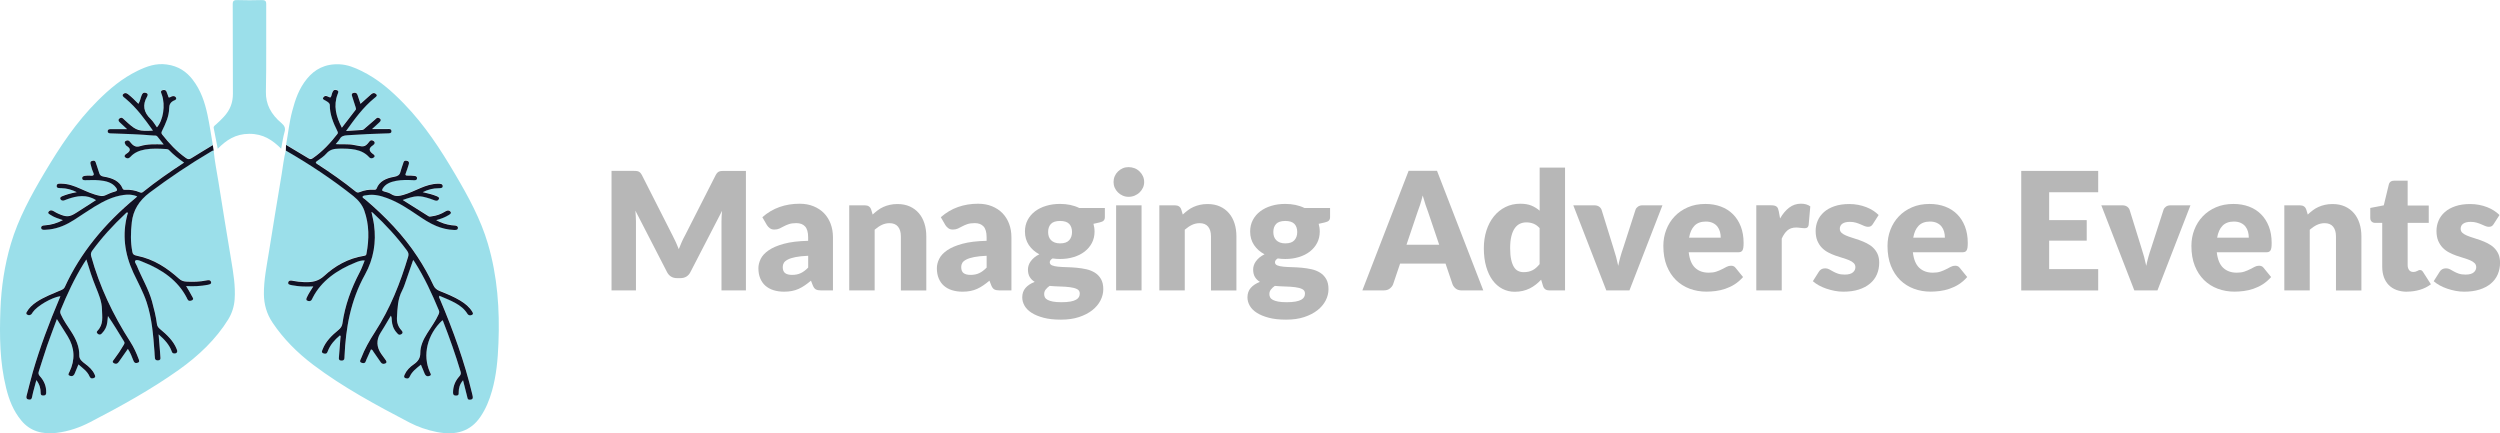 <?xml version="1.0" encoding="UTF-8"?><svg id="Layer_2" xmlns="http://www.w3.org/2000/svg" viewBox="0 0 575.03 99.66"><defs><style>.cls-1{fill:#111224;}.cls-2{fill:#9bdfea;}.cls-3{fill:#b7b7b7;}</style></defs><g id="_图层_1"><path class="cls-3" d="M171.57,39.3v27.5h-5.62v-15.81c0-.36,0-.76.03-1.19s.05-.86.1-1.3l-7.3,14.13c-.23.44-.53.77-.92,1s-.82.34-1.31.34h-.87c-.49,0-.93-.11-1.31-.34s-.69-.56-.92-1l-7.3-14.17c.04.45.07.9.09,1.33s.04.83.04,1.2v15.81h-5.62v-27.5h4.87c.28,0,.52,0,.73.02.21.01.39.05.56.11.16.06.31.16.44.29.13.13.26.32.39.56l7.08,13.95c.25.48.49.98.73,1.49.23.52.46,1.04.67,1.59.21-.55.44-1.09.67-1.62s.48-1.03.75-1.51l7.06-13.89c.13-.24.25-.42.39-.56s.28-.23.44-.29c.16-.06.35-.1.56-.11.21-.01.45-.02.73-.02h4.87Z"/><path class="cls-3" d="M175.36,49.95c1.18-1.04,2.49-1.82,3.93-2.33,1.44-.51,2.98-.76,4.63-.76,1.18,0,2.25.19,3.2.58s1.76.92,2.42,1.6c.66.69,1.17,1.5,1.52,2.44.35.94.53,1.98.53,3.09v12.23h-2.68c-.55,0-.97-.08-1.25-.23-.28-.15-.52-.47-.71-.94l-.42-1.08c-.49.42-.96.78-1.42,1.09-.45.31-.92.58-1.41.8-.48.22-1,.38-1.55.49-.55.11-1.15.16-1.82.16-.89,0-1.7-.12-2.43-.35-.73-.23-1.35-.58-1.86-1.03-.51-.45-.9-1.02-1.18-1.69-.28-.67-.42-1.45-.42-2.33,0-.7.18-1.42.53-2.14.35-.72.96-1.38,1.83-1.98.87-.6,2.04-1.1,3.51-1.5,1.47-.4,3.33-.63,5.57-.68v-.83c0-1.14-.24-1.97-.71-2.48-.47-.51-1.14-.76-2.01-.76-.69,0-1.26.08-1.7.23s-.83.32-1.18.51c-.35.19-.68.36-1.01.51s-.72.23-1.17.23c-.4,0-.74-.1-1.02-.3-.28-.2-.5-.44-.68-.72l-1.06-1.83ZM185.89,58.83c-1.17.05-2.13.15-2.89.3s-1.35.34-1.79.57-.75.48-.92.77-.25.6-.25.94c0,.67.18,1.14.55,1.41.36.27.9.41,1.6.41.75,0,1.42-.13,1.98-.4.57-.26,1.14-.69,1.72-1.28v-2.72Z"/><path class="cls-3" d="M200.73,49.34c.38-.35.77-.68,1.17-.98.4-.3.83-.56,1.29-.76.46-.21.96-.37,1.49-.49s1.12-.18,1.75-.18c1.07,0,2.02.19,2.84.56.82.37,1.52.89,2.08,1.55.57.66.99,1.45,1.28,2.36.29.91.43,1.9.43,2.97v12.44h-5.85v-12.44c0-.96-.22-1.7-.66-2.24-.44-.53-1.09-.8-1.94-.8-.64,0-1.24.14-1.8.41-.56.27-1.1.64-1.63,1.1v13.96h-5.85v-19.57h3.62c.73,0,1.21.33,1.43.98l.34,1.13Z"/><path class="cls-3" d="M216.41,49.95c1.18-1.04,2.49-1.82,3.93-2.33,1.44-.51,2.98-.76,4.63-.76,1.18,0,2.25.19,3.2.58s1.76.92,2.42,1.6c.66.69,1.17,1.5,1.52,2.44.35.94.53,1.98.53,3.09v12.23h-2.68c-.55,0-.97-.08-1.25-.23-.28-.15-.52-.47-.71-.94l-.42-1.08c-.49.42-.96.78-1.42,1.09-.45.31-.92.58-1.41.8-.48.22-1,.38-1.55.49-.55.11-1.15.16-1.82.16-.89,0-1.7-.12-2.43-.35-.73-.23-1.35-.58-1.86-1.03-.51-.45-.9-1.02-1.18-1.69-.28-.67-.42-1.45-.42-2.33,0-.7.18-1.42.53-2.14.35-.72.96-1.38,1.83-1.98.87-.6,2.04-1.1,3.51-1.5,1.47-.4,3.33-.63,5.57-.68v-.83c0-1.14-.24-1.97-.71-2.48-.47-.51-1.14-.76-2.01-.76-.69,0-1.26.08-1.7.23s-.83.32-1.18.51c-.35.19-.68.36-1.01.51s-.72.23-1.17.23c-.4,0-.74-.1-1.02-.3-.28-.2-.5-.44-.68-.72l-1.06-1.83ZM226.94,58.83c-1.17.05-2.13.15-2.89.3s-1.35.34-1.79.57-.75.48-.92.77-.25.6-.25.94c0,.67.18,1.14.55,1.41.36.27.9.41,1.6.41.75,0,1.42-.13,1.98-.4.57-.26,1.14-.69,1.72-1.28v-2.72Z"/><path class="cls-3" d="M254.13,47.83v2.13c0,.33-.09.58-.27.77-.18.19-.49.33-.93.43l-1.42.32c.08.28.14.56.18.85.04.29.07.59.07.91,0,.98-.2,1.86-.61,2.64-.41.78-.97,1.44-1.68,1.99-.71.55-1.55.97-2.52,1.26-.97.3-2.01.44-3.11.44-.3,0-.6,0-.89-.03-.29-.02-.57-.05-.85-.1-.43.26-.64.56-.64.89s.18.56.53.71c.35.14.82.25,1.4.3.58.06,1.24.09,1.97.11.74.02,1.49.06,2.26.13.77.07,1.52.19,2.25.35.74.16,1.39.43,1.97.79s1.04.85,1.4,1.46c.35.61.53,1.39.53,2.33,0,.88-.21,1.74-.64,2.59-.43.84-1.06,1.59-1.89,2.25-.83.65-1.85,1.18-3.06,1.58-1.21.4-2.59.59-4.15.59s-2.86-.14-3.97-.43c-1.11-.29-2.04-.67-2.77-1.14-.74-.47-1.28-1.02-1.63-1.63-.35-.62-.53-1.26-.53-1.92,0-.87.25-1.59.75-2.17.5-.58,1.21-1.04,2.11-1.4-.48-.29-.86-.66-1.13-1.11-.28-.45-.42-1.04-.42-1.75,0-.29.05-.59.15-.92s.26-.64.48-.94c.22-.31.49-.6.82-.88.33-.28.72-.52,1.17-.74-1.02-.54-1.82-1.25-2.42-2.14-.59-.89-.89-1.92-.89-3.1,0-.98.21-1.87.62-2.65.42-.79.98-1.45,1.71-2,.72-.55,1.58-.97,2.56-1.26.98-.3,2.04-.44,3.19-.44,1.66,0,3.13.31,4.42.94h5.89ZM248.36,67.51c0-.47-.21-.8-.62-1.01-.42-.21-.96-.36-1.62-.44-.67-.09-1.41-.14-2.24-.16-.82-.02-1.65-.07-2.46-.14-.36.25-.66.53-.9.84s-.35.66-.35,1.05c0,.28.06.53.18.75.12.23.33.42.63.58.3.16.71.29,1.22.39.51.09,1.15.14,1.93.14.84,0,1.53-.05,2.08-.15.54-.1.97-.24,1.29-.42.32-.18.54-.39.67-.63.13-.25.19-.51.19-.8ZM243.83,55.98c.97,0,1.67-.24,2.1-.73.43-.48.65-1.11.65-1.88s-.22-1.42-.65-1.87c-.43-.45-1.14-.68-2.1-.68s-1.67.23-2.1.68c-.43.45-.65,1.08-.65,1.87,0,.38.05.72.16,1.04s.27.59.5.82.51.42.86.55c.35.13.76.2,1.24.2Z"/><path class="cls-3" d="M263.17,41.87c0,.47-.09.9-.28,1.31-.19.41-.45.77-.77,1.08s-.71.55-1.14.74c-.43.18-.9.27-1.39.27s-.92-.09-1.34-.27c-.42-.18-.78-.43-1.1-.74s-.57-.67-.75-1.08c-.18-.41-.27-.85-.27-1.31s.09-.92.27-1.34c.18-.42.43-.78.75-1.09s.69-.56,1.1-.74.86-.26,1.34-.26.95.09,1.39.26.81.42,1.14.74.58.68.77,1.09c.19.42.28.86.28,1.34ZM262.57,47.23v19.57h-5.85v-19.57h5.85Z"/><path class="cls-3" d="M272.06,49.34c.38-.35.77-.68,1.17-.98.4-.3.83-.56,1.29-.76.46-.21.96-.37,1.49-.49s1.12-.18,1.75-.18c1.07,0,2.02.19,2.84.56.82.37,1.52.89,2.08,1.55.57.66.99,1.45,1.28,2.36.29.91.43,1.9.43,2.97v12.44h-5.85v-12.44c0-.96-.22-1.7-.66-2.24-.44-.53-1.09-.8-1.94-.8-.64,0-1.24.14-1.8.41-.56.27-1.1.64-1.63,1.1v13.96h-5.85v-19.57h3.62c.73,0,1.21.33,1.43.98l.34,1.13Z"/><path class="cls-3" d="M305.93,47.83v2.13c0,.33-.09.58-.27.77-.18.19-.49.33-.93.43l-1.42.32c.08.28.14.56.18.85.04.29.07.59.07.91,0,.98-.2,1.86-.61,2.64-.41.78-.97,1.44-1.68,1.99-.71.55-1.55.97-2.52,1.26-.97.3-2.01.44-3.11.44-.3,0-.6,0-.89-.03-.29-.02-.57-.05-.85-.1-.43.26-.64.56-.64.89s.18.56.53.71c.35.14.82.25,1.4.3.58.06,1.24.09,1.97.11.74.02,1.49.06,2.26.13.77.07,1.52.19,2.25.35.74.16,1.39.43,1.97.79s1.04.85,1.4,1.46c.35.61.53,1.39.53,2.33,0,.88-.21,1.74-.64,2.59-.43.84-1.06,1.59-1.89,2.25-.83.65-1.85,1.18-3.06,1.58-1.21.4-2.59.59-4.15.59s-2.86-.14-3.97-.43c-1.11-.29-2.04-.67-2.77-1.14-.74-.47-1.28-1.02-1.63-1.63-.35-.62-.53-1.26-.53-1.92,0-.87.25-1.59.75-2.17.5-.58,1.21-1.04,2.11-1.4-.48-.29-.86-.66-1.13-1.11-.28-.45-.42-1.04-.42-1.75,0-.29.05-.59.15-.92s.26-.64.48-.94c.22-.31.49-.6.82-.88.33-.28.72-.52,1.17-.74-1.02-.54-1.82-1.25-2.42-2.14-.59-.89-.89-1.92-.89-3.1,0-.98.21-1.87.62-2.65.42-.79.98-1.45,1.71-2,.72-.55,1.58-.97,2.56-1.26.98-.3,2.04-.44,3.19-.44,1.66,0,3.13.31,4.42.94h5.89ZM300.16,67.51c0-.47-.21-.8-.62-1.01-.42-.21-.96-.36-1.62-.44-.67-.09-1.41-.14-2.24-.16-.82-.02-1.65-.07-2.46-.14-.36.25-.66.53-.9.84s-.35.66-.35,1.05c0,.28.06.53.18.75.12.23.33.42.63.58.3.16.71.29,1.22.39.51.09,1.15.14,1.93.14.84,0,1.53-.05,2.08-.15.54-.1.97-.24,1.29-.42.32-.18.54-.39.67-.63.13-.25.19-.51.19-.8ZM295.63,55.98c.97,0,1.67-.24,2.1-.73.43-.48.65-1.11.65-1.88s-.22-1.42-.65-1.87c-.43-.45-1.14-.68-2.1-.68s-1.67.23-2.1.68c-.43.45-.65,1.08-.65,1.87,0,.38.05.72.16,1.04s.27.59.5.82.51.42.86.55c.35.13.76.2,1.24.2Z"/><path class="cls-3" d="M341.16,66.8h-4.94c-.55,0-1-.13-1.34-.39-.34-.26-.6-.59-.77-.99l-1.62-4.79h-10.45l-1.62,4.79c-.14.35-.39.67-.75.95-.36.28-.8.42-1.33.42h-4.98l10.64-27.5h6.53l10.64,27.5ZM331.03,56.29l-2.55-7.53c-.19-.48-.39-1.04-.6-1.69-.21-.65-.43-1.35-.64-2.1-.19.77-.39,1.48-.6,2.13-.21.65-.42,1.22-.6,1.7l-2.53,7.49h7.53Z"/><path class="cls-3" d="M359.98,38.55v28.25h-3.62c-.73,0-1.21-.33-1.43-.98l-.45-1.49c-.39.42-.8.79-1.23,1.13s-.89.63-1.39.88c-.5.25-1.03.43-1.6.57-.57.13-1.19.2-1.86.2-1.02,0-1.96-.23-2.83-.68-.87-.45-1.62-1.11-2.25-1.96s-1.12-1.9-1.48-3.14c-.36-1.24-.54-2.65-.54-4.24,0-1.46.2-2.81.6-4.07.4-1.25.97-2.33,1.71-3.25.74-.91,1.62-1.63,2.65-2.14,1.03-.52,2.17-.77,3.42-.77,1.02,0,1.87.14,2.57.43s1.32.68,1.89,1.17v-9.91h5.85ZM354.13,52.47c-.44-.49-.92-.83-1.43-1.03-.52-.2-1.06-.29-1.62-.29s-1.04.11-1.49.32c-.45.21-.85.56-1.18,1.03-.33.47-.59,1.08-.78,1.84-.19.75-.28,1.67-.28,2.74s.08,1.9.23,2.6.36,1.27.63,1.71.59.75.97.93c.38.19.8.28,1.26.28.43,0,.81-.04,1.16-.12.35-.08.66-.2.95-.35s.56-.34.82-.58c.26-.23.51-.5.76-.8v-8.28Z"/><path class="cls-3" d="M382.38,47.23l-7.59,19.57h-5.32l-7.59-19.57h4.87c.42,0,.76.1,1.05.29.28.2.47.44.58.73l2.72,8.77c.24.72.45,1.42.63,2.09.18.68.34,1.36.48,2.04.28-1.36.66-2.74,1.15-4.13l2.83-8.77c.1-.29.29-.53.57-.73.28-.19.6-.29.98-.29h4.64Z"/><path class="cls-3" d="M388.43,58.06c.19,1.64.69,2.82,1.49,3.56.8.74,1.84,1.1,3.11,1.1.68,0,1.26-.08,1.75-.25s.93-.35,1.31-.55.74-.38,1.06-.55.66-.25,1.01-.25c.47,0,.82.17,1.06.51l1.7,2.09c-.6.69-1.26,1.25-1.95,1.69s-1.42.77-2.15,1.02c-.74.25-1.47.42-2.21.51-.74.09-1.44.14-2.1.14-1.37,0-2.66-.22-3.86-.67-1.2-.45-2.25-1.11-3.15-1.99-.9-.88-1.61-1.98-2.13-3.28-.52-1.31-.78-2.83-.78-4.57,0-1.31.22-2.55.67-3.72.45-1.17,1.09-2.2,1.93-3.08.84-.88,1.85-1.58,3.04-2.09,1.19-.52,2.53-.77,4.03-.77,1.3,0,2.48.2,3.56.6,1.08.4,2,.99,2.77,1.75.77.77,1.38,1.71,1.81,2.82.43,1.11.65,2.38.65,3.78,0,.44-.02.8-.06,1.08-.04.28-.11.5-.21.66s-.24.28-.41.34c-.17.06-.39.09-.65.09h-11.29ZM395.79,54.66c0-.47-.06-.92-.18-1.36-.12-.44-.31-.83-.58-1.18-.27-.35-.63-.63-1.07-.84-.44-.21-.98-.32-1.6-.32-1.11,0-1.98.32-2.6.95-.63.64-1.04,1.55-1.25,2.75h7.28Z"/><path class="cls-3" d="M409.44,50.25c.6-1.06,1.3-1.89,2.09-2.49.79-.6,1.69-.91,2.71-.91.88,0,1.6.21,2.15.62l-.38,4.3c-.06.28-.17.47-.31.57-.15.1-.34.15-.59.15-.1,0-.23,0-.4-.02-.16-.01-.33-.03-.51-.05-.18-.02-.36-.04-.54-.06-.18-.02-.35-.03-.5-.03-.86,0-1.54.23-2.05.68-.51.45-.94,1.08-1.29,1.89v11.89h-5.85v-19.57h3.47c.29,0,.53.03.73.08.19.05.36.13.49.24.13.11.23.25.3.42.07.18.13.39.18.64l.3,1.64Z"/><path class="cls-3" d="M430.8,51.51c-.15.24-.31.41-.48.51-.17.1-.39.15-.65.15s-.55-.06-.83-.18c-.28-.12-.58-.25-.9-.39-.32-.14-.68-.27-1.08-.39-.4-.12-.86-.18-1.38-.18-.74,0-1.31.14-1.71.42-.4.28-.59.68-.59,1.18,0,.36.13.67.39.91.26.24.6.45,1.03.63.43.18.91.36,1.45.52.54.16,1.09.35,1.66.55.57.2,1.12.44,1.66.71s1.03.6,1.45,1,.77.88,1.03,1.44c.26.57.39,1.25.39,2.04,0,.97-.18,1.86-.53,2.68s-.88,1.52-1.58,2.11c-.7.59-1.56,1.05-2.59,1.38-1.03.33-2.2.49-3.54.49-.67,0-1.33-.06-2-.19s-1.31-.3-1.93-.51c-.62-.21-1.2-.47-1.73-.76-.53-.3-.98-.61-1.36-.95l1.36-2.15c.15-.25.34-.45.58-.59.23-.14.53-.22.9-.22.34,0,.64.08.92.23.27.15.56.31.88.49.31.18.68.34,1.1.49s.95.23,1.59.23c.45,0,.84-.05,1.15-.14.31-.09.57-.22.75-.39.19-.16.33-.35.42-.55.09-.2.13-.41.13-.62,0-.39-.13-.71-.4-.96-.26-.25-.61-.47-1.04-.65-.43-.18-.92-.35-1.46-.51s-1.1-.34-1.67-.54c-.57-.2-1.12-.44-1.67-.73s-1.03-.64-1.46-1.08-.77-.97-1.04-1.59c-.26-.63-.4-1.39-.4-2.28,0-.83.16-1.62.48-2.37s.8-1.41,1.44-1.97c.64-.57,1.45-1.02,2.42-1.35s2.1-.5,3.4-.5c.7,0,1.39.06,2.05.19.66.13,1.28.3,1.86.53.58.23,1.11.49,1.58.8s.9.64,1.26,1.01l-1.32,2.06Z"/><path class="cls-3" d="M439.99,58.06c.19,1.64.69,2.82,1.49,3.56.8.74,1.84,1.1,3.11,1.1.68,0,1.26-.08,1.75-.25s.93-.35,1.31-.55.74-.38,1.06-.55.66-.25,1.01-.25c.47,0,.82.17,1.06.51l1.7,2.09c-.6.69-1.26,1.25-1.95,1.69s-1.42.77-2.15,1.02c-.74.25-1.47.42-2.21.51-.74.09-1.44.14-2.1.14-1.37,0-2.66-.22-3.86-.67-1.2-.45-2.25-1.11-3.15-1.99-.9-.88-1.61-1.98-2.13-3.28-.52-1.31-.78-2.83-.78-4.57,0-1.31.22-2.55.67-3.72.45-1.17,1.09-2.2,1.93-3.08.84-.88,1.85-1.58,3.04-2.09,1.19-.52,2.53-.77,4.03-.77,1.3,0,2.48.2,3.56.6,1.08.4,2,.99,2.77,1.75.77.77,1.38,1.71,1.81,2.82.43,1.11.65,2.38.65,3.78,0,.44-.02.8-.06,1.08-.04.28-.11.5-.21.66s-.24.28-.41.34c-.17.06-.39.09-.65.09h-11.29ZM447.35,54.66c0-.47-.06-.92-.18-1.36-.12-.44-.31-.83-.58-1.18-.27-.35-.63-.63-1.07-.84-.44-.21-.98-.32-1.6-.32-1.11,0-1.98.32-2.6.95-.63.64-1.04,1.55-1.25,2.75h7.28Z"/><path class="cls-3" d="M471.33,44.21v6.42h8.64v4.72h-8.64v6.55h11.28v4.91h-17.7v-27.5h17.7v4.91h-11.28Z"/><path class="cls-3" d="M503.83,47.23l-7.59,19.57h-5.32l-7.59-19.57h4.87c.42,0,.76.1,1.05.29.28.2.47.44.58.73l2.72,8.77c.24.72.45,1.42.63,2.09.18.68.34,1.36.48,2.04.28-1.36.66-2.74,1.15-4.13l2.83-8.77c.1-.29.29-.53.57-.73.28-.19.6-.29.98-.29h4.64Z"/><path class="cls-3" d="M509.89,58.06c.19,1.64.69,2.82,1.49,3.56.8.74,1.84,1.1,3.11,1.1.68,0,1.26-.08,1.75-.25s.93-.35,1.31-.55.74-.38,1.06-.55.66-.25,1.01-.25c.47,0,.82.17,1.06.51l1.7,2.09c-.6.69-1.26,1.25-1.95,1.69s-1.42.77-2.15,1.02c-.74.25-1.47.42-2.21.51-.74.09-1.44.14-2.1.14-1.37,0-2.66-.22-3.86-.67-1.2-.45-2.25-1.11-3.15-1.99-.9-.88-1.61-1.98-2.13-3.28-.52-1.31-.78-2.83-.78-4.57,0-1.31.22-2.55.67-3.72.45-1.17,1.09-2.2,1.93-3.08.84-.88,1.85-1.58,3.04-2.09,1.19-.52,2.53-.77,4.03-.77,1.3,0,2.48.2,3.56.6,1.08.4,2,.99,2.77,1.75.77.77,1.38,1.71,1.81,2.82.43,1.11.65,2.38.65,3.78,0,.44-.02.8-.06,1.08-.04.28-.11.5-.21.66s-.24.28-.41.34c-.17.06-.39.09-.65.09h-11.29ZM517.25,54.66c0-.47-.06-.92-.18-1.36-.12-.44-.31-.83-.58-1.18-.27-.35-.63-.63-1.07-.84-.44-.21-.98-.32-1.6-.32-1.11,0-1.98.32-2.6.95-.63.64-1.04,1.55-1.25,2.75h7.28Z"/><path class="cls-3" d="M530.82,49.34c.38-.35.77-.68,1.17-.98.4-.3.83-.56,1.29-.76.46-.21.96-.37,1.49-.49s1.12-.18,1.75-.18c1.07,0,2.02.19,2.84.56.82.37,1.52.89,2.08,1.55.57.66.99,1.45,1.28,2.36.29.91.43,1.9.43,2.97v12.44h-5.85v-12.44c0-.96-.22-1.7-.66-2.24-.44-.53-1.09-.8-1.94-.8-.64,0-1.24.14-1.8.41-.56.27-1.1.64-1.63,1.1v13.96h-5.85v-19.57h3.62c.73,0,1.21.33,1.43.98l.34,1.13Z"/><path class="cls-3" d="M553.67,67.1c-.93,0-1.75-.14-2.46-.41-.71-.27-1.31-.65-1.79-1.15s-.85-1.1-1.1-1.8c-.25-.7-.38-1.49-.38-2.36v-10.12h-1.66c-.3,0-.56-.1-.77-.29-.21-.19-.32-.48-.32-.86v-2.28l3.11-.6,1.15-4.77c.15-.6.58-.91,1.28-.91h3.06v5.72h4.85v4h-4.85v9.72c0,.45.11.83.33,1.12.22.3.54.44.95.44.21,0,.39-.02.54-.07s.27-.09.38-.15.21-.11.3-.15c.09-.04.2-.07.33-.07.18,0,.32.04.42.12.11.08.22.21.33.39l1.77,2.77c-.75.57-1.6.99-2.55,1.27s-1.92.42-2.92.42Z"/><path class="cls-3" d="M573.6,51.51c-.15.24-.31.41-.48.51-.17.1-.39.15-.65.15s-.55-.06-.83-.18c-.28-.12-.58-.25-.9-.39-.32-.14-.68-.27-1.08-.39-.4-.12-.86-.18-1.38-.18-.74,0-1.31.14-1.71.42-.4.28-.59.68-.59,1.18,0,.36.13.67.39.91.26.24.6.45,1.03.63.43.18.91.36,1.45.52.54.16,1.09.35,1.66.55.57.2,1.12.44,1.66.71s1.03.6,1.45,1,.77.88,1.03,1.44c.26.57.39,1.25.39,2.04,0,.97-.18,1.86-.53,2.68s-.88,1.52-1.58,2.11c-.7.59-1.56,1.05-2.59,1.38-1.03.33-2.2.49-3.54.49-.67,0-1.33-.06-2-.19s-1.31-.3-1.93-.51c-.62-.21-1.2-.47-1.73-.76-.53-.3-.98-.61-1.36-.95l1.36-2.15c.15-.25.34-.45.58-.59.23-.14.53-.22.9-.22.34,0,.64.08.92.23.27.15.56.31.88.49.31.18.68.34,1.1.49s.95.23,1.59.23c.45,0,.84-.05,1.15-.14.31-.09.57-.22.75-.39.19-.16.33-.35.42-.55.09-.2.13-.41.13-.62,0-.39-.13-.71-.4-.96-.26-.25-.61-.47-1.04-.65-.43-.18-.92-.35-1.46-.51s-1.1-.34-1.67-.54c-.57-.2-1.12-.44-1.67-.73s-1.03-.64-1.46-1.08-.77-.97-1.04-1.59c-.26-.63-.4-1.39-.4-2.28,0-.83.16-1.62.48-2.37s.8-1.41,1.44-1.97c.64-.57,1.45-1.02,2.42-1.35s2.1-.5,3.4-.5c.7,0,1.39.06,2.05.19.66.13,1.28.3,1.86.53.58.23,1.11.49,1.58.8s.9.64,1.26,1.01l-1.32,2.06Z"/><path class="cls-2" d="M49.15,34.63c.21,2.4.71,4.77,1.09,7.15.95,6,1.93,12,2.93,18,.5,3.01,1.02,6.03.8,9.08-.12,1.63-.59,3.17-1.5,4.65-2.78,4.48-6.71,8.27-11.37,11.58-6.31,4.48-13.24,8.31-20.31,11.98-2.35,1.22-4.91,2.14-7.74,2.49-3.46.43-6.19-.48-8.11-2.79-1.91-2.29-2.88-4.88-3.53-7.53C-.07,83.26-.13,77.21.1,71.15c.19-5.08.94-10.11,2.4-15.07,1.7-5.75,4.63-11.13,7.79-16.44,3.45-5.79,7.15-11.47,12.23-16.52,2.66-2.64,5.52-5.1,9.21-6.88,2.03-.98,4.15-1.75,6.62-1.41,2.71.36,4.56,1.68,5.94,3.46,1.94,2.5,2.83,5.29,3.44,8.14.49,2.29.82,4.6,1.22,6.9-1.64,1-3.3,1.98-4.92,3-.48.3-.77.31-1.24-.02-2.23-1.56-3.92-3.45-5.5-5.43-.27-.34-.13-.58.01-.88.81-1.65,1.57-3.33,1.61-5.12.01-.85.27-1.49,1.27-1.88.37-.14.43-.4.26-.67-.18-.28-.5-.31-.86-.23-.28.07-.45.32-.8.26-.17-.46-.32-.92-.5-1.37-.12-.3-.43-.41-.8-.32-.38.08-.52.31-.42.61.06.18.13.35.19.53.81,2.35.3,5.75-1.15,7.43-.49-.65-.86-1.35-1.44-1.91-1.67-1.58-1.93-3.26-.86-5.11.19-.33.35-.77-.31-.92-.63-.15-.78.26-.93.62-.26.6-.3,1.27-.73,1.91-.78-.83-1.54-1.56-2.4-2.23-.33-.26-.69-.36-1.04-.06-.32.26-.2.53.1.77.14.11.28.23.42.34,2.58,2.17,4.41,4.74,6.27,7.34-3.19.18-3.8,0-5.75-1.74-.29-.26-.56-.52-.85-.78-.28-.26-.54-.64-1.04-.31-.45.3-.3.65.05.97.53.48,1.05.97,1.64,1.52-1.25,0-2.34,0-3.44,0-.49,0-1.02-.04-1.02.49,0,.53.55.49,1.03.5,3.18.08,6.35.22,9.51.48.31.03.67-.07.89.23.43.58.9,1.14,1.45,1.82-1.96-.05-3.75-.12-5.42.4-.84.26-1.33.03-1.81-.41-.24-.22-.4-.49-.62-.71-.18-.18-.42-.26-.71-.16-.32.11-.48.31-.38.57.08.22.18.5.4.63,1.06.65.95,1.22-.05,1.84-.32.2-.64.56-.16.88.47.31.84.11,1.16-.24.82-.91,1.97-1.4,3.32-1.64,1.66-.3,3.32-.2,4.99-.09.22.01.38.09.5.22,1,1.06,2.19,1.99,3.47,2.89-3.31,2.16-6.47,4.36-9.42,6.74-.25.2-.45.23-.78.09-1.02-.44-2.12-.63-3.28-.57-.34.02-.56-.03-.67-.32-.65-1.67-2.29-2.39-4.3-2.71-.61-.1-.91-.32-1.05-.79-.23-.77-.53-1.53-.76-2.3-.1-.33-.18-.65-.74-.57-.57.09-.62.42-.5.8.18.59.29,1.2.56,1.76.3.65.28.99-.76.86-.29-.04-.6,0-.9.03-.48.04-.88.17-.83.62.05.45.5.4.91.4.97,0,1.95-.06,2.91.02,1.6.13,3.09.49,3.97,1.71.31.43.4.73-.38.93-.72.18-1.39.51-2.06.81-.4.18-.75.23-1.22.14-1.69-.31-3.14-1.03-4.63-1.68-1.32-.57-2.67-1.09-4.23-1.12-.48,0-1.1-.11-1.14.48-.04.62.59.52,1.07.54,1.23.04,2.36.33,3.55.93-1.31.24-2.38.52-3.38.95-.38.16-.57.4-.34.71.21.29.54.37.94.19.2-.09.42-.17.63-.24,2.22-.81,4.42-1.15,6.57.22-1.45.94-2.95,1.91-4.45,2.86-1.66,1.06-2.31,1.1-4.19.27-.35-.15-.68-.33-1-.53-.42-.26-.85-.39-1.21.01-.38.42.14.61.45.82.79.52,1.74.82,2.79,1.17-1.37.71-2.71,1.12-4.2,1.21-.45.03-.81.15-.8.55.02.42.41.5.85.47.33-.02.67-.04,1-.08,2.22-.26,4.07-1.14,5.78-2.23,1.56-1,3.06-2.05,4.65-3.02,2.02-1.23,4.13-2.34,6.72-2.69,1.05-.14,2.08-.12,3.1.35-.17.15-.28.25-.39.35-7.16,5.95-12.71,12.7-16.25,20.44-.16.36-.43.55-.83.73-1.96.85-4,1.6-5.71,2.76-.95.64-1.74,1.39-2.24,2.3-.14.24-.17.46.15.62.34.18.66.1.9-.1.16-.13.23-.32.34-.48.96-1.43,4.37-3.42,6.36-3.69-.07.19-.13.36-.21.53-2.37,5.58-4.49,11.22-6.15,16.96-.53,1.83-.97,3.67-1.44,5.51-.1.38,0,.71.56.78.56.07.65-.27.72-.59.08-.36.15-.73.24-1.09.23-.88.47-1.75.75-2.8.76,1.01.97,1.91.98,2.85,0,.38.03.72.65.7.6-.02.62-.37.63-.74.03-1.37-.46-2.61-1.46-3.72-.33-.36-.38-.67-.24-1.09.66-1.96,1.24-3.95,1.91-5.91.68-1.98,1.44-3.94,2.25-6.12.91,1.44,1.7,2.68,2.47,3.93,1.65,2.69,1.77,5.43.42,8.22-.16.33-.5.73.19.92.59.16.85-.18,1.02-.55.29-.66.55-1.33.86-2.09,1,.88,2.03,1.6,2.5,2.65.16.35.35.67.91.52.65-.18.44-.57.28-.92-.43-.95-1.22-1.69-2.13-2.37-.71-.53-1.39-1.07-1.37-1.94.04-1.98-.75-3.79-1.88-5.52-.84-1.29-1.75-2.55-2.36-3.93-.15-.34-.2-.63-.05-.99,1.5-3.64,3.15-7.23,5.29-10.67.16-.26.34-.52.63-.97.69,2.28,1.35,4.32,2.17,6.33.69,1.68,1.39,3.34,1.42,5.14.03,1.71.43,3.45-1.05,4.95-.27.27-.14.56.2.76.37.23.62.03.84-.19.74-.75,1.13-1.61,1.24-2.55.06-.48.1-.95.15-1.43,1.35,1.96,2.52,3.93,3.72,5.89.18.29.05.51-.09.74-.66,1.13-1.38,2.23-2.19,3.29-.24.31-.61.67-.03.95.6.3.9-.07,1.16-.44.66-.94,1.32-1.88,2.01-2.87.57.88.9,1.76,1.25,2.64.16.4.34.73.95.56.58-.16.41-.54.28-.87-.5-1.34-1.09-2.67-1.89-3.91-4.06-6.29-7.13-12.85-9.03-19.75-.13-.48-.06-.85.25-1.27,2.21-3.03,4.79-5.85,7.64-8.52.12-.11.21-.27.45-.27.21.14.04.3,0,.44-1.24,4.57-.67,9.03,1.35,13.4,1.05,2.28,2.31,4.5,3.08,6.86,1.22,3.73,1.5,7.56,1.79,11.38.04.5.05,1,.11,1.5.04.3.31.47.7.45.4-.02.59-.21.57-.53-.04-.55-.07-1.11-.12-1.66-.09-1.19-.19-2.38-.31-3.79,1.45,1.25,2.47,2.43,2.99,3.85.1.27.18.52.61.54.29,0,.54-.07.64-.3.12-.26-.01-.52-.11-.77-.72-1.82-2.21-3.24-3.84-4.58-.39-.32-.61-.66-.67-1.11-.23-1.76-.67-3.5-1.14-5.23-.78-2.83-2.36-5.43-3.48-8.17-.17-.41-.67-.98-.31-1.23.41-.28,1.12.11,1.64.31,4.59,1.79,8.13,4.4,10.11,8.2.21.41.33.99,1.11.71.73-.26.24-.75.07-1.1-.36-.72-.81-1.42-1.28-2.23,1.75.09,3.37.02,4.97-.29.45-.09.89-.2.75-.67-.14-.46-.57-.43-1.04-.34-1.54.32-3.1.36-4.68.27-.72-.04-1.2-.26-1.68-.7-2.66-2.39-5.64-4.44-9.67-5.25-.66-.13-.91-.33-1.02-.85-.45-2.29-.39-4.59-.13-6.88.31-2.67,1.6-4.92,4.14-6.82,4.48-3.35,9.14-6.5,14.08-9.41.18-.11.35-.25.61-.23Z"/><path class="cls-2" d="M65.8,33.33c.47-2.59.73-5.2,1.41-7.76.69-2.62,1.54-5.2,3.42-7.48,1.75-2.13,4.11-3.46,7.48-3.3,1.85.09,3.46.76,5,1.51,3.97,1.94,6.99,4.65,9.79,7.53,4.86,5,8.45,10.58,11.8,16.26,3.04,5.15,5.87,10.36,7.51,15.93,2.23,7.55,2.75,15.2,2.44,22.92-.15,3.7-.46,7.39-1.5,11.01-.59,2.07-1.39,4.08-2.67,5.95-2.2,3.22-5.47,4.35-9.98,3.47-2.26-.44-4.38-1.18-6.31-2.18-7.73-4.04-15.37-8.17-22.1-13.25-3.77-2.84-6.94-6.06-9.39-9.72-1.39-2.07-1.97-4.23-2-6.55-.03-3.29.65-6.53,1.17-9.78.94-5.95,1.93-11.9,2.92-17.84.3-1.83.49-3.67.96-5.48,5.52,3.18,10.73,6.65,15.55,10.48,1.18.94,2.05,2.03,2.49,3.3,1.16,3.26,1.14,6.58.51,9.9-.05.24-.08.44-.48.51-3.82.6-6.8,2.39-9.23,4.62-1.4,1.29-2.86,1.53-4.71,1.44-.8-.04-1.6-.11-2.38-.27-.53-.11-1.06-.21-1.2.33-.13.51.43.57.89.66,1.56.31,3.16.35,4.87.27-.56.91-1.12,1.71-1.5,2.58-.15.34-.2.64.31.77.48.13.76-.09.91-.43.06-.12.12-.25.18-.37,1.94-3.76,5.46-6.32,9.96-8.11.58-.23,1.18-.46,1.97-.41-.39.93-.69,1.82-1.13,2.67-2,3.8-3.43,7.72-3.99,11.82-.09.62-.38,1.06-.92,1.5-1.57,1.28-2.95,2.67-3.62,4.41-.14.37-.44.81.27,1,.7.19.79-.27.95-.66.55-1.34,1.5-2.49,2.75-3.51.25.21.13.4.11.57-.11,1.53-.23,3.06-.36,4.59-.03.33.04.6.51.64.48.04.76-.15.77-.55,0-.16.01-.32.02-.48.28-6.45,1.38-12.76,4.71-18.76,2-3.61,2.61-7.47,2.08-11.41-.13-.99-.39-1.96-.6-3,.14.08.23.11.29.17,2.95,2.74,5.62,5.64,7.91,8.76.33.44.39.85.25,1.35-1.8,6-4.08,11.86-7.65,17.37-1.25,1.93-2.37,3.9-3.16,5.98-.15.4-.6.92.25,1.12.78.19.78-.39.95-.78.35-.78.7-1.56,1.06-2.35.41.12.43.35.55.53.57.81,1.14,1.61,1.69,2.43.23.33.57.48.99.3.46-.19.37-.5.14-.81-.36-.48-.71-.96-1.04-1.44q-1.62-2.35-.18-4.74c.3-.5.62-.99.92-1.49.5-.84,1-1.69,1.5-2.53.2.39.19.74.21,1.1.06,1.02.38,1.98,1.15,2.83.24.27.48.66,1.02.34.44-.26.36-.58.06-.9-.84-.89-1.11-1.92-1.04-3,.13-2.08.15-4.16,1.19-6.14.44-.85.71-1.76,1.02-2.65.51-1.42.99-2.85,1.52-4.4.17.24.26.34.33.45,2.28,3.59,4.01,7.36,5.59,11.17.14.34.06.61-.08.91-.68,1.52-1.72,2.91-2.62,4.36-.89,1.44-1.59,2.92-1.58,4.54,0,1.06-.47,1.87-1.47,2.56-.95.65-1.69,1.42-2.12,2.37-.15.34-.3.69.28.86.54.15.76-.1.93-.48.49-1.07,1.48-1.83,2.52-2.65.31.74.59,1.39.85,2.04.17.43.47.75,1.08.56.61-.19.28-.57.14-.88-1.76-3.9-.62-8.67,2.87-11.93.04.04.11.07.12.11,1.51,3.88,2.9,7.8,4.08,11.75.12.4,0,.69-.29,1.02-.98,1.08-1.44,2.31-1.46,3.64,0,.39.01.79.67.8.72.01.62-.42.63-.79.02-.93.22-1.81,1-2.73.35,1.38.65,2.6.96,3.81.08.33.07.74.74.65.61-.08.58-.43.52-.79-.02-.16-.06-.31-.1-.47-1.77-7.41-4.37-14.64-7.4-21.77-.11-.26-.33-.51-.17-.87,2.5,1.08,5.12,1.96,6.44,4.13.2.33.54.48.99.3.47-.19.3-.49.14-.75-.62-1.06-1.61-1.87-2.77-2.57-1.44-.87-3.04-1.53-4.65-2.17-.77-.3-1.23-.71-1.52-1.35-1.04-2.26-2.28-4.45-3.68-6.58-3.19-4.87-7.34-9.19-12.05-13.2-.22-.19-.65-.35-.55-.61.11-.29.6-.27.94-.33,1.66-.27,3.17.12,4.64.65,2.67.98,4.89,2.47,7.1,3.97,1.35.91,2.7,1.82,4.28,2.47,1.29.53,2.65.86,4.11.91.43.02.83-.01.85-.46.02-.42-.32-.54-.77-.57-.23-.02-.47-.03-.7-.06-1.24-.18-2.38-.53-3.53-1.17,1.14-.3,2.06-.67,2.88-1.17.36-.22.73-.46.35-.84-.35-.34-.77-.21-1.14.02-.93.59-1.97.98-3.16,1.12-.23.03-.46.11-.67-.02-1.97-1.24-3.94-2.48-5.95-3.75,3.01-1.06,3.74-1.1,6.19-.33.34.11.67.23,1,.36.44.18.84.24,1.09-.19.23-.39-.11-.56-.49-.72-.95-.41-2-.64-3.19-.92,1.24-.62,2.42-.9,3.7-.91.47,0,.93-.04.89-.52-.03-.44-.47-.51-.95-.51-1.52,0-2.87.45-4.17,1-1.29.55-2.53,1.17-3.92,1.57-.98.28-1.87.42-2.79-.17-.45-.29-1.05-.47-1.62-.61-.56-.14-.56-.34-.34-.7.62-1.02,1.73-1.49,3.05-1.75,1.35-.26,2.72-.21,4.09-.15.37.02.68-.02.74-.37.05-.34-.14-.58-.58-.62-.5-.05-1-.09-1.5-.07-.61.03-.66-.16-.5-.56.26-.65.47-1.32.67-1.99.12-.38.15-.77-.5-.87-.63-.1-.67.3-.78.63-.21.66-.47,1.32-.64,1.99-.16.65-.59.94-1.43,1.08-1.89.32-3.41,1.07-4.01,2.65-.11.3-.32.35-.67.33-1.13-.07-2.2.12-3.2.52-.39.16-.63.17-.95-.09-2.81-2.27-5.8-4.38-8.91-6.38-.4-.26-.37-.39,0-.65.76-.55,1.6-1.08,2.17-1.75.72-.85,1.64-1.1,2.85-1.11,2.66-.02,5.26.03,7,2,.25.28.65.29.97.08.37-.23.3-.54,0-.76-1-.69-1.31-1.34-.09-2.12.36-.23.6-.72,0-1.02-.57-.29-.8.12-1.06.44-.72.89-1.15,1-2.45.71-.32-.07-.65-.11-.97-.18-1.32-.26-2.69-.09-4.12-.19.37-.46.73-.81.95-1.21.35-.61.91-.77,1.71-.83,3.03-.2,6.07-.35,9.11-.43.5-.01,1.1.05,1.05-.56-.05-.56-.62-.43-1.07-.43-1.1,0-2.21,0-3.4,0,.61-.56,1.14-1.04,1.66-1.52.33-.31.54-.64.06-.96-.52-.35-.75.05-1.03.3-.74.64-1.48,1.29-2.24,1.93-.22.19-.4.43-.78.46-1.15.07-2.29.15-3.64.23,2-2.79,3.88-5.42,6.58-7.62.33-.27.76-.54.26-.92-.48-.37-.85-.09-1.18.2-.77.68-1.53,1.37-2.34,2.1-.25-.74-.47-1.4-.69-2.06-.12-.35-.38-.59-.87-.48-.5.11-.51.41-.38.76.29.84.54,1.69.81,2.53.07.2.17.42.01.62-1.03,1.34-2.06,2.68-3.17,4.12-1.34-2.58-1.98-5.09-.97-7.73.14-.36.37-.76-.27-.93-.69-.18-.81.27-.98.66-.15.34-.11.74-.43,1.05-.1-.03-.19-.05-.28-.09-.44-.21-.9-.47-1.29.02-.39.49.21.62.56.83.42.26.9.5.89.99,0,2.1.78,4.06,1.74,5.98.11.23.19.42,0,.66-1.6,2.06-3.36,4-5.69,5.6-.4.28-.63.2-1-.03-1.69-1.03-3.41-2.04-5.11-3.06Z"/><path class="cls-1" d="M65.8,33.33c1.71,1.02,3.42,2.03,5.11,3.06.37.23.6.3,1,.03,2.33-1.6,4.09-3.55,5.69-5.6.19-.24.11-.44,0-.66-.96-1.92-1.75-3.88-1.74-5.98,0-.49-.48-.73-.89-.99-.35-.22-.95-.34-.56-.83.39-.49.85-.23,1.29-.02.08.04.18.06.28.09.32-.31.28-.71.43-1.05.17-.39.29-.84.98-.66.64.17.41.56.27.93-1.01,2.64-.37,5.14.97,7.73,1.11-1.44,2.14-2.78,3.17-4.12.15-.2.05-.41-.01-.62-.27-.84-.52-1.69-.81-2.53-.12-.36-.11-.65.38-.76.49-.11.75.13.87.48.23.66.45,1.32.69,2.06.81-.73,1.57-1.42,2.34-2.1.32-.29.7-.57,1.18-.2.5.39.07.65-.26.92-2.7,2.2-4.58,4.84-6.58,7.62,1.35-.09,2.5-.16,3.64-.23.38-.02.56-.27.78-.46.76-.63,1.49-1.28,2.24-1.93.28-.24.51-.64,1.03-.3.48.32.27.66-.06.96-.52.48-1.04.96-1.66,1.52,1.19,0,2.29,0,3.4,0,.45,0,1.03-.13,1.07.43.05.61-.55.54-1.05.56-3.04.08-6.08.23-9.11.43-.81.05-1.37.22-1.71.83-.23.4-.59.76-.95,1.21,1.44.11,2.8-.07,4.12.19.32.06.65.1.97.18,1.31.3,1.74.18,2.45-.71.26-.32.48-.73,1.06-.44.59.3.35.79,0,1.02-1.22.78-.9,1.43.09,2.12.31.21.38.52,0,.76-.33.2-.72.2-.97-.08-1.75-1.97-4.34-2.03-7-2-1.2.01-2.12.26-2.85,1.11-.57.67-1.4,1.2-2.17,1.75-.36.26-.4.39,0,.65,3.11,2.01,6.11,4.11,8.91,6.38.32.26.56.25.95.09,1-.41,2.07-.59,3.2-.52.34.02.56-.03.67-.33.59-1.58,2.11-2.33,4.01-2.65.83-.14,1.26-.44,1.43-1.08.17-.67.42-1.33.64-1.99.11-.33.14-.73.78-.63.65.1.61.5.5.87-.2.67-.42,1.33-.67,1.99-.16.4-.11.58.5.56.5-.02,1,.02,1.5.07.44.04.63.27.58.62-.05.35-.37.39-.74.37-1.37-.06-2.74-.11-4.09.15-1.32.25-2.43.72-3.05,1.75-.22.35-.22.56.34.7.57.14,1.17.31,1.62.61.92.6,1.81.45,2.79.17,1.39-.4,2.63-1.03,3.92-1.57,1.3-.55,2.65-1.01,4.17-1,.48,0,.91.06.95.51.04.48-.42.52-.89.52-1.29,0-2.47.29-3.7.91,1.19.28,2.23.51,3.19.92.38.16.72.33.49.72-.25.43-.65.37-1.09.19-.33-.13-.66-.26-1-.36-2.45-.77-3.18-.73-6.19.33,2.02,1.27,3.99,2.51,5.95,3.75.21.13.44.05.67.02,1.19-.14,2.22-.54,3.16-1.12.37-.23.79-.37,1.14-.02.38.38.01.62-.35.84-.82.5-1.74.87-2.88,1.17,1.15.64,2.29.99,3.53,1.17.23.03.46.04.7.06.45.03.79.15.77.57-.03.45-.42.47-.85.46-1.46-.05-2.82-.38-4.11-.91-1.58-.65-2.93-1.56-4.28-2.47-2.21-1.49-4.42-2.99-7.1-3.97-1.47-.54-2.99-.93-4.64-.65-.34.06-.83.04-.94.33-.1.26.33.42.55.61,4.71,4,8.86,8.33,12.05,13.2,1.4,2.13,2.64,4.32,3.68,6.58.29.64.75,1.05,1.52,1.35,1.61.64,3.21,1.3,4.65,2.17,1.16.7,2.14,1.51,2.77,2.57.15.26.32.56-.14.75-.45.18-.79.03-.99-.3-1.32-2.17-3.94-3.05-6.44-4.13-.16.36.06.61.17.87,3.03,7.14,5.63,14.37,7.4,21.77.04.16.07.31.1.47.06.36.08.71-.52.79-.67.09-.66-.32-.74-.65-.31-1.21-.61-2.43-.96-3.81-.78.92-.99,1.81-1,2.73,0,.37.09.8-.63.79-.66-.01-.68-.41-.67-.8.02-1.33.48-2.56,1.46-3.64.29-.33.41-.62.29-1.02-1.18-3.96-2.57-7.87-4.08-11.75-.02-.04-.08-.08-.12-.11-3.48,3.25-4.63,8.02-2.87,11.93.14.31.47.69-.14.88-.61.19-.91-.13-1.08-.56-.26-.65-.54-1.29-.85-2.04-1.03.81-2.03,1.58-2.52,2.65-.17.38-.39.64-.93.48-.58-.17-.43-.52-.28-.86.42-.95,1.17-1.72,2.12-2.37,1-.68,1.48-1.5,1.47-2.56-.01-1.62.68-3.1,1.58-4.54.9-1.44,1.94-2.83,2.62-4.36.13-.3.22-.57.08-.91-1.58-3.81-3.31-7.58-5.59-11.17-.07-.11-.16-.22-.33-.45-.53,1.55-1.01,2.98-1.52,4.4-.32.89-.58,1.8-1.02,2.65-1.04,1.98-1.06,4.06-1.19,6.14-.07,1.08.2,2.11,1.04,3,.3.32.39.64-.06.9-.54.32-.78-.08-1.02-.34-.77-.84-1.08-1.8-1.15-2.83-.02-.35,0-.71-.21-1.1-.5.85-.99,1.69-1.5,2.53-.3.5-.62.99-.92,1.49q-1.43,2.38.18,4.74c.33.49.68.97,1.04,1.44.23.31.32.62-.14.81-.42.18-.76.03-.99-.3-.56-.81-1.12-1.62-1.69-2.43-.12-.17-.14-.41-.55-.53-.36.79-.71,1.57-1.06,2.35-.17.38-.17.96-.95.78-.85-.2-.4-.73-.25-1.12.79-2.08,1.91-4.05,3.16-5.98,3.57-5.51,5.85-11.37,7.65-17.37.15-.49.08-.9-.25-1.35-2.29-3.12-4.96-6.02-7.91-8.76-.06-.06-.15-.09-.29-.17.21,1.03.47,2.01.6,3,.53,3.94-.08,7.8-2.08,11.41-3.33,6-4.43,12.3-4.71,18.76,0,.16-.01.32-.02.48-.02.39-.29.59-.77.55-.47-.04-.54-.32-.51-.64.13-1.53.25-3.06.36-4.59.01-.17.14-.36-.11-.57-1.25,1.02-2.2,2.16-2.75,3.51-.16.39-.24.85-.95.66-.71-.19-.41-.63-.27-1,.67-1.74,2.05-3.13,3.62-4.41.54-.44.83-.89.92-1.5.57-4.1,1.99-8.02,3.99-11.82.45-.85.74-1.74,1.13-2.67-.78-.05-1.39.18-1.97.41-4.5,1.79-8.02,4.35-9.96,8.11-.06.12-.13.24-.18.37-.15.34-.43.56-.91.43-.51-.14-.46-.43-.31-.77.38-.87.94-1.67,1.5-2.58-1.72.08-3.31.04-4.87-.27-.46-.09-1.02-.15-.89-.66.14-.54.67-.44,1.2-.33.78.16,1.57.23,2.38.27,1.86.09,3.32-.16,4.71-1.44,2.42-2.23,5.41-4.02,9.23-4.62.41-.06.44-.27.48-.51.63-3.33.65-6.64-.51-9.9-.45-1.26-1.31-2.35-2.49-3.3-4.82-3.83-10.03-7.3-15.55-10.48.01-.42.02-.83.04-1.25Z"/><path class="cls-1" d="M49.15,34.63c-.26-.02-.43.13-.61.23-4.93,2.91-9.6,6.06-14.08,9.41-2.54,1.9-3.83,4.15-4.14,6.82-.26,2.29-.32,4.59.13,6.88.1.52.36.72,1.02.85,4.02.81,7,2.87,9.67,5.25.48.43.96.66,1.68.7,1.58.09,3.14.05,4.68-.27.46-.1.9-.12,1.04.34.14.46-.3.58-.75.67-1.59.31-3.22.38-4.97.29.47.81.92,1.51,1.28,2.23.18.35.66.84-.07,1.1-.79.28-.9-.31-1.11-.71-1.98-3.81-5.52-6.41-10.11-8.2-.52-.2-1.23-.59-1.64-.31-.36.24.15.82.31,1.23,1.11,2.74,2.7,5.34,3.48,8.17.47,1.73.91,3.46,1.14,5.23.06.45.28.78.67,1.11,1.63,1.34,3.11,2.76,3.84,4.58.1.25.23.51.11.77-.1.23-.35.31-.64.3-.43-.01-.51-.27-.61-.54-.52-1.42-1.54-2.6-2.99-3.85.11,1.41.21,2.6.31,3.79.04.55.08,1.11.12,1.66.02.32-.17.51-.57.53-.39.02-.66-.15-.7-.45-.07-.5-.07-1-.11-1.5-.29-3.82-.57-7.65-1.79-11.38-.77-2.36-2.02-4.58-3.08-6.86-2.02-4.37-2.59-8.83-1.35-13.4.04-.14.2-.29,0-.44-.24,0-.33.15-.45.27-2.85,2.67-5.43,5.49-7.64,8.52-.3.41-.38.78-.25,1.27,1.9,6.9,4.98,13.46,9.03,19.75.8,1.25,1.39,2.57,1.89,3.91.12.33.29.71-.28.87-.61.17-.79-.16-.95-.56-.34-.88-.67-1.76-1.25-2.64-.69.99-1.35,1.93-2.01,2.87-.26.37-.56.74-1.16.44-.58-.29-.21-.64.03-.95.81-1.06,1.54-2.16,2.19-3.29.14-.24.26-.45.09-.74-1.2-1.96-2.37-3.93-3.72-5.89-.05.48-.1.95-.15,1.43-.11.94-.5,1.8-1.24,2.55-.21.22-.47.41-.84.19-.33-.2-.47-.49-.2-.76,1.48-1.51,1.08-3.24,1.05-4.95-.03-1.81-.74-3.46-1.42-5.14-.82-2.01-1.48-4.05-2.17-6.33-.29.45-.46.71-.63.97-2.14,3.44-3.79,7.03-5.29,10.67-.15.36-.1.65.05.99.61,1.38,1.52,2.64,2.36,3.93,1.13,1.74,1.93,3.54,1.88,5.52-.02.87.66,1.41,1.37,1.94.91.68,1.7,1.42,2.13,2.37.16.35.37.74-.28.92-.56.16-.75-.17-.91-.52-.47-1.06-1.5-1.78-2.5-2.65-.31.76-.58,1.43-.86,2.09-.16.37-.43.72-1.02.55-.69-.19-.35-.59-.19-.92,1.35-2.79,1.23-5.53-.42-8.22-.77-1.25-1.56-2.49-2.47-3.93-.8,2.18-1.56,4.14-2.25,6.12-.68,1.96-1.25,3.94-1.91,5.91-.14.42-.09.73.24,1.09,1,1.1,1.49,2.35,1.46,3.72,0,.37-.03.72-.63.74-.62.02-.64-.31-.65-.7,0-.93-.22-1.83-.98-2.85-.28,1.05-.53,1.92-.75,2.8-.09.36-.16.73-.24,1.09-.07.32-.16.66-.72.59-.56-.07-.65-.4-.56-.78.48-1.84.92-3.68,1.44-5.51,1.66-5.74,3.78-11.38,6.15-16.96.07-.17.13-.34.21-.53-1.99.27-5.4,2.27-6.36,3.69-.11.16-.18.35-.34.48-.25.21-.57.28-.9.1-.32-.17-.29-.38-.15-.62.51-.92,1.29-1.66,2.24-2.3,1.72-1.16,3.75-1.91,5.71-2.76.4-.17.67-.37.83-.73,3.53-7.75,9.09-14.5,16.25-20.44.11-.09.22-.19.39-.35-1.02-.47-2.05-.49-3.1-.35-2.59.35-4.7,1.47-6.72,2.69-1.59.97-3.09,2.02-4.65,3.02-1.71,1.09-3.55,1.97-5.78,2.23-.33.04-.66.06-1,.08-.45.03-.83-.05-.85-.47-.02-.41.35-.53.8-.55,1.49-.09,2.83-.5,4.2-1.21-1.05-.35-2.01-.65-2.79-1.17-.32-.21-.83-.4-.45-.82.36-.4.79-.27,1.21-.01.31.19.65.38,1,.53,1.88.83,2.53.79,4.19-.27,1.5-.96,2.99-1.93,4.45-2.86-2.14-1.37-4.35-1.02-6.57-.22-.21.08-.43.15-.63.24-.4.18-.73.1-.94-.19-.22-.31-.04-.55.34-.71,1-.42,2.07-.71,3.38-.95-1.19-.6-2.31-.89-3.55-.93-.48-.02-1.11.08-1.07-.54.04-.59.66-.49,1.14-.48,1.55.02,2.9.54,4.23,1.12,1.49.65,2.93,1.36,4.63,1.68.47.09.82.04,1.22-.14.66-.3,1.33-.62,2.06-.81.78-.2.69-.5.38-.93-.88-1.22-2.37-1.57-3.97-1.71-.96-.08-1.94-.03-2.91-.02-.41,0-.86.05-.91-.4-.05-.45.35-.59.83-.62.3-.02.61-.07.9-.03,1.04.13,1.06-.21.76-.86-.27-.56-.38-1.17-.56-1.76-.12-.38-.07-.71.5-.8.56-.09.64.24.74.57.24.77.54,1.53.76,2.3.14.47.44.69,1.05.79,2,.32,3.64,1.04,4.3,2.71.11.29.33.33.67.32,1.16-.06,2.26.13,3.28.57.33.14.53.11.78-.09,2.95-2.38,6.11-4.58,9.42-6.74-1.29-.91-2.47-1.83-3.47-2.89-.12-.13-.28-.2-.5-.22-1.67-.1-3.34-.2-4.99.09-1.35.24-2.5.74-3.32,1.64-.31.35-.68.55-1.16.24-.48-.32-.16-.68.16-.88,1-.62,1.11-1.19.05-1.84-.21-.13-.31-.4-.4-.63-.1-.26.06-.46.38-.57.29-.1.54-.02.71.16.23.23.39.5.62.71.48.44.97.67,1.81.41,1.66-.52,3.46-.45,5.42-.4-.55-.68-1.02-1.25-1.45-1.82-.23-.3-.59-.2-.89-.23-3.16-.26-6.33-.4-9.51-.48-.48-.01-1.03.02-1.03-.5,0-.53.53-.5,1.02-.49,1.09.01,2.19,0,3.44,0-.59-.55-1.11-1.04-1.64-1.52-.35-.32-.5-.67-.05-.97.5-.33.76.05,1.04.31.28.26.56.53.85.78,1.94,1.73,2.56,1.92,5.75,1.74-1.86-2.6-3.69-5.17-6.27-7.34-.14-.12-.28-.23-.42-.34-.29-.24-.42-.5-.1-.77.36-.29.71-.19,1.04.06.85.67,1.62,1.4,2.4,2.23.43-.65.47-1.31.73-1.91.16-.36.3-.77.93-.62.66.15.5.59.31.92-1.06,1.85-.8,3.53.86,5.11.59.56.96,1.26,1.44,1.91,1.45-1.67,1.96-5.08,1.15-7.43-.06-.18-.13-.35-.19-.53-.1-.31.03-.53.42-.61.37-.08.68.03.8.32.19.45.34.91.5,1.37.35.06.52-.19.8-.26.36-.09.68-.05.86.23.18.27.11.53-.26.67-1,.39-1.26,1.03-1.27,1.88-.03,1.8-.8,3.47-1.61,5.12-.14.3-.28.54-.01.88,1.57,1.98,3.27,3.86,5.5,5.43.47.33.76.32,1.24.02,1.62-1.02,3.28-2,4.92-3,.07.43.13.86.2,1.3Z"/><path class="cls-2" d="M64.67,34.2c-1.97-1.95-4.08-3.43-7.33-3.42-3.21.01-5.3,1.47-7.26,3.43-.33-1.68-.64-3.23-.93-4.78-.07-.36.27-.59.54-.81.63-.55,1.2-1.13,1.76-1.72,1.5-1.59,2.13-3.35,2.12-5.33-.04-6.87,0-13.75-.04-20.62,0-.79.28-.97,1.22-.93,1.77.06,3.54.05,5.31,0,.89-.03,1.17.15,1.17.89-.04,6.74.07,13.48-.07,20.22-.06,2.84,1.18,5.15,3.55,7.16.7.59,1,1.14.76,1.98-.36,1.25-.52,2.53-.8,3.94Z"/></g></svg>